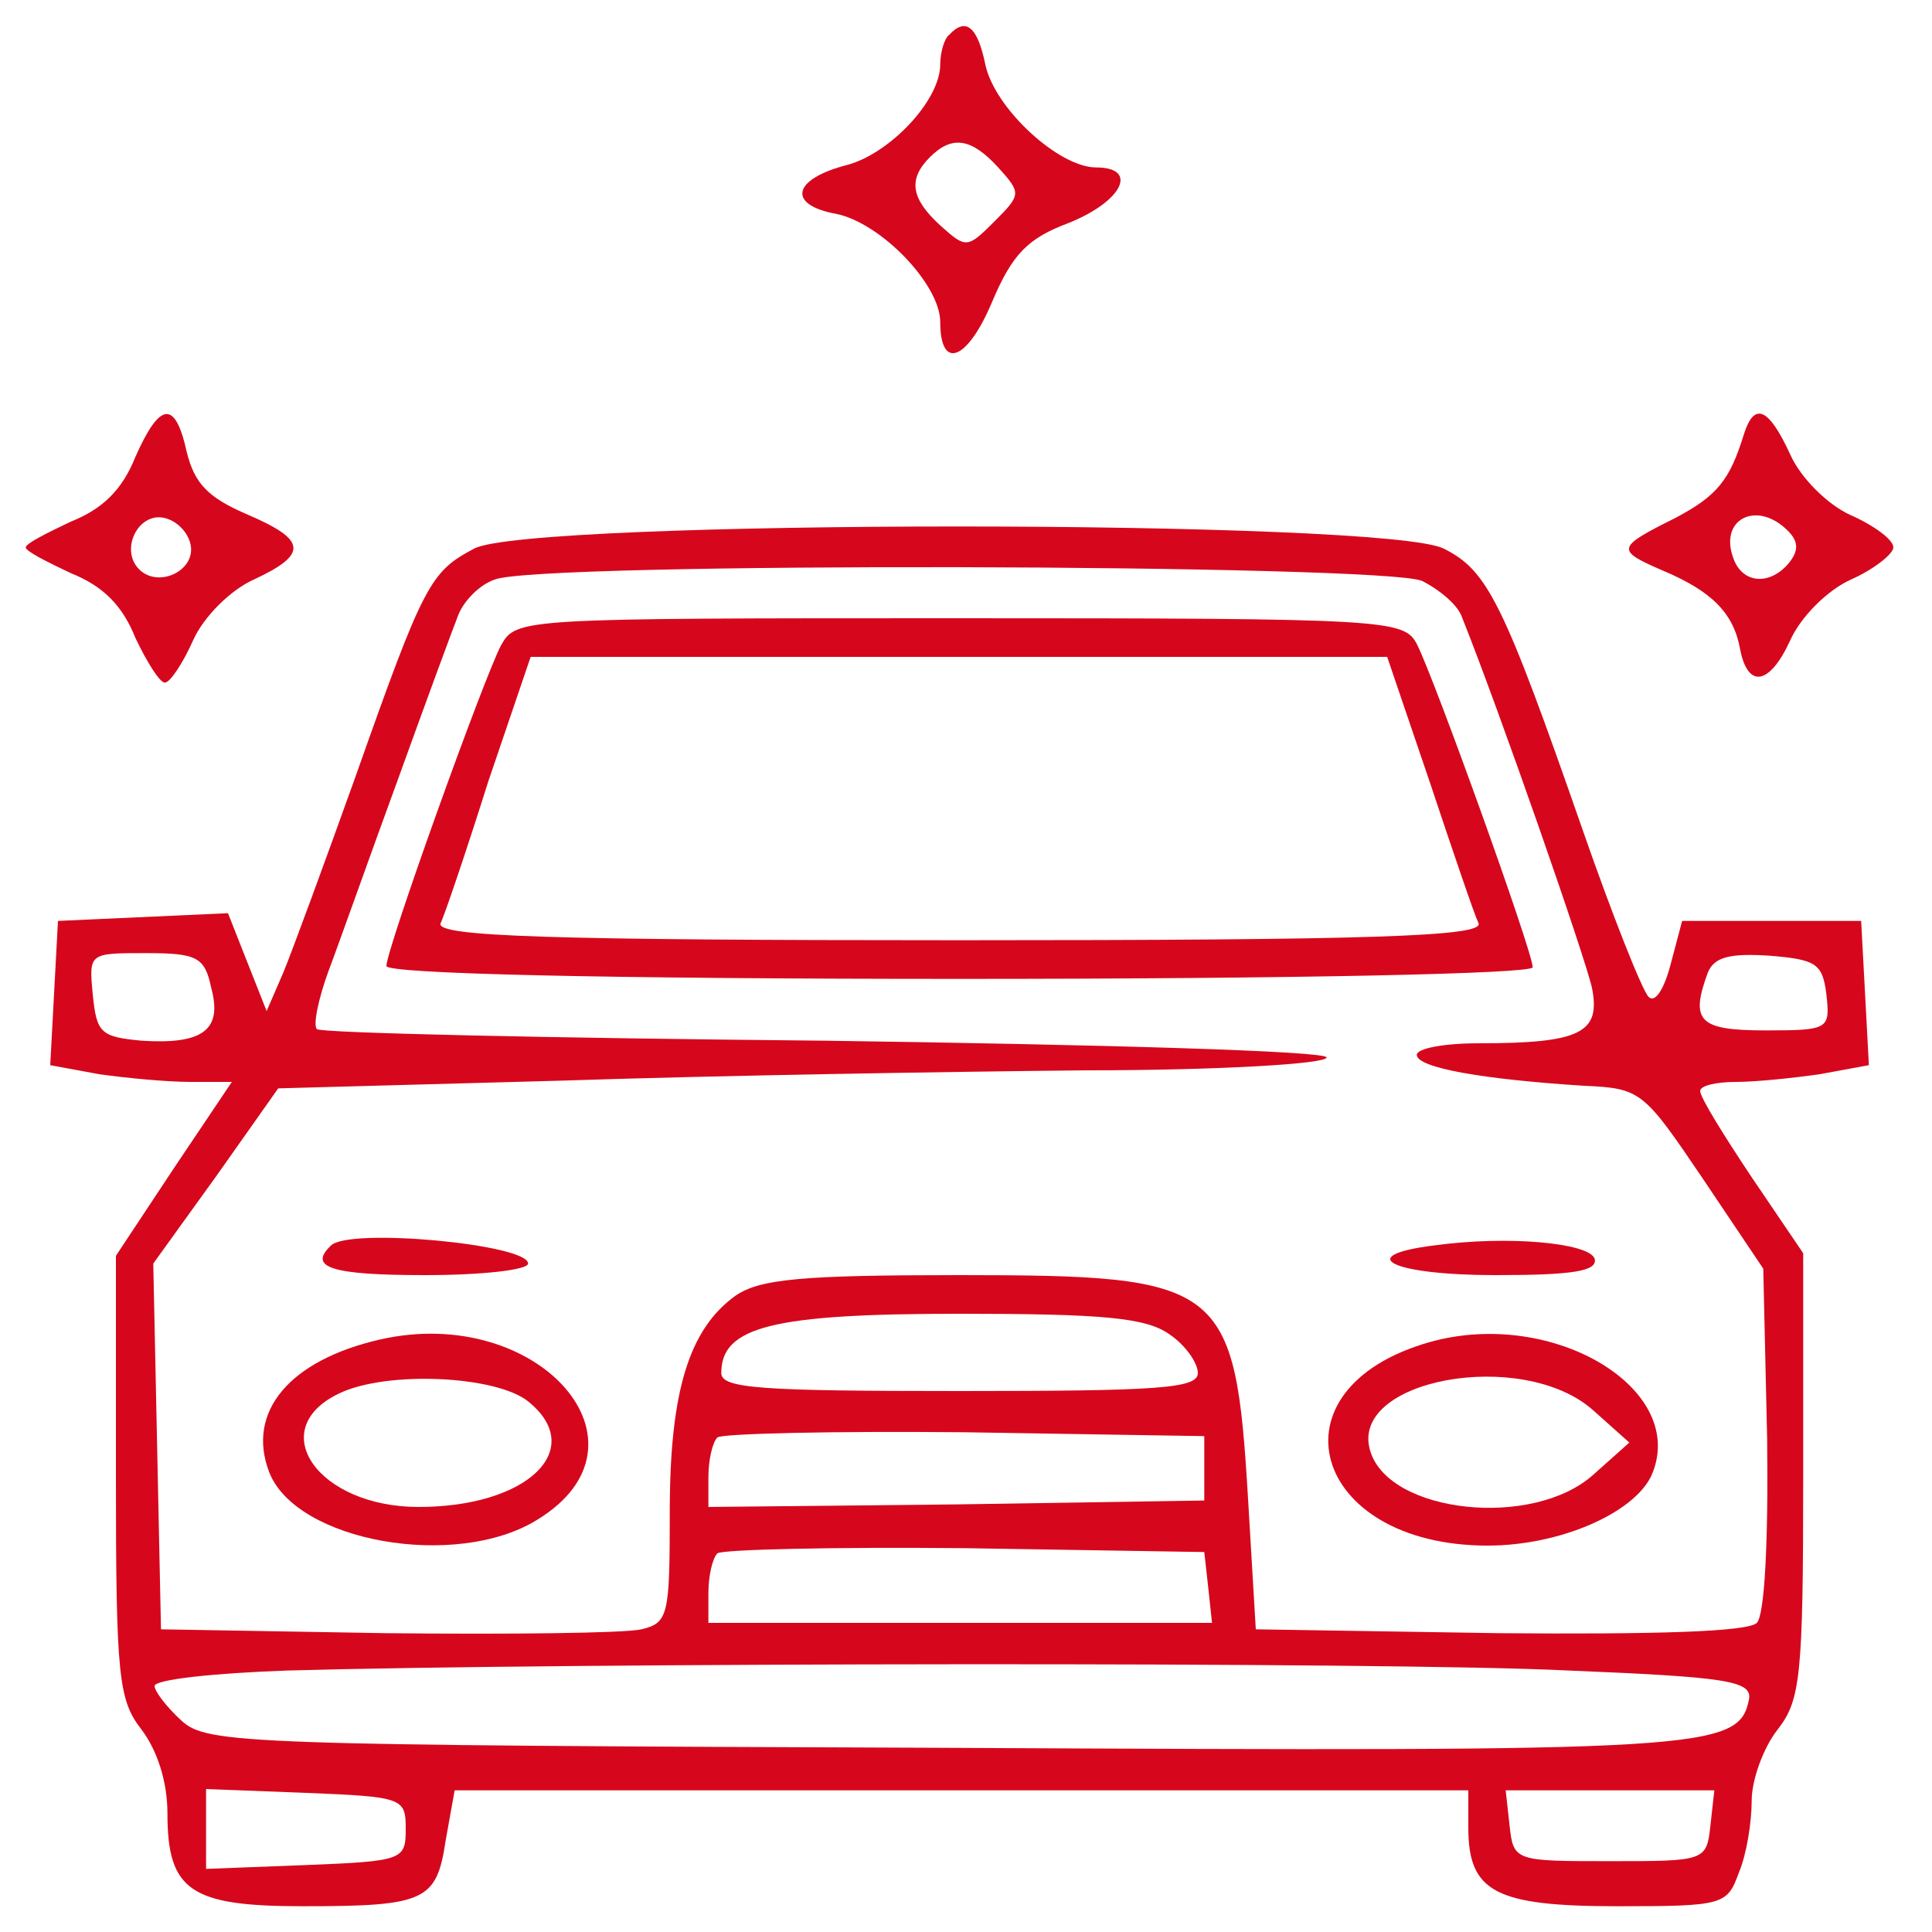 <?xml version="1.0" encoding="utf-8"?>
<!-- Generator: Adobe Illustrator 26.3.1, SVG Export Plug-In . SVG Version: 6.00 Build 0)  -->
<svg version="1.1" id="Ebene_1" xmlns="http://www.w3.org/2000/svg" xmlns:xlink="http://www.w3.org/1999/xlink" x="0px" y="0px"
	 viewBox="0 0 150 150" style="enable-background:new 0 0 150 150;" xml:space="preserve">
<style type="text/css">
	.st0{fill:#D6071C;}
</style>
<g transform="translate(0,150) scale(0.1,-0.1)">
	<path class="st0" d="M737,1473c-4-3-7-14-7-23c0-28-39-69-72-78c-43-11-47-31-9-38c35-7,81-55,81-84c0-38,21-30,40,15
		c16,38,28,50,60,62c42,17,54,43,21,43c-29,0-79,46-86,80C759,1479,750,1487,737,1473z M775,1370c18-20,18-21-3-42s-22-21-42-3
		c-23,21-25,36-8,53S754,1393,775,1370z"/>
	<path class="st0" d="M105,1145c-10-25-25-40-50-50c-19-9-35-17-35-20s16-11,35-20c25-10,40-25,50-50c9-19,19-35,23-35s14,15,22,33
		s29,39,47,47c43,20,41,31-6,51c-30,13-40,24-46,48C136,1190,124,1188,105,1145z M148,1077c4-20-25-34-40-19s-1,44,19,40
		C137,1096,146,1087,148,1077z"/>
	<path class="st0" d="M1354,1163c-11-36-21-48-53-65c-46-23-47-25-10-41c38-16,55-33,60-61c6-31,23-28,39,7c8,18,29,39,47,47
		s33,20,33,25c0,6-15,17-33,25s-39,29-47,47C1373,1184,1362,1188,1354,1163z M1388,1088c8-8,9-15,1-25c-15-18-36-16-43,3
		C1334,1097,1364,1112,1388,1088z"/>
	<path class="st0" d="M368,1074c-34-18-39-27-92-177c-24-67-49-135-56-152l-13-30l-15,38l-15,38l-66-3l-66-3l-3-56l-3-56l38-7
		c21-3,53-6,71-6h32l-45-67l-45-68V354c0-156,2-174,20-197c12-16,20-40,20-65c0-60,18-72,105-72c95,0,104,4,111,51l7,39h393h394V81
		c0-50,21-61,116-61c82,0,85,1,94,26c6,14,10,39,10,56c0,16,9,41,20,55c18,23,20,41,20,198v172l-40,59c-22,33-40,62-40,67
		c0,4,12,7,28,7c15,0,44,3,65,6l38,7l-3,56l-3,56h-69h-70l-9-34c-5-19-12-30-17-25s-28,63-51,129c-62,178-74,202-108,219
		C1077,1097,409,1097,368,1074z M1104,1049c14-7,28-19,31-28c30-75,96-265,101-288c7-35-9-43-88-43c-27,0-48-4-48-9
		c0-10,51-19,130-24c44-2,46-4,92-72l47-70l3-132c1-81-2-137-8-143c-7-7-80-9-200-8l-189,3l-6,101c-10,168-19,174-224,174
		c-123,0-155-3-174-16c-36-26-51-74-51-168c0-80-1-86-22-91c-13-3-102-4-198-3l-175,3l-3,142l-3,142l49,68l48,68l220,6
		c120,4,303,7,407,8c103,0,187,5,187,10s-174,10-389,13c-215,2-392,6-395,9s1,23,9,45c8,21,32,89,54,149c22,61,43,118,47,128
		s16,23,28,27C417,1064,1074,1062,1104,1049z M164,733c9-33-7-44-54-41c-32,3-35,6-38,36c-3,32-3,32,41,32C153,760,159,757,164,733z
		 M1418,728c3-27,2-28-47-28c-52,0-59,7-45,45c5,12,17,15,48,13C1410,755,1415,752,1418,728z M908,464c12-8,22-22,22-30
		c0-12-30-14-185-14s-185,2-185,14c0,36,40,46,185,46C856,480,890,477,908,464z M935,360v-25l-192-3l-193-2v23c0,13,3,27,7,31
		c4,3,90,5,192,4l186-3V360z M938,268l3-28H746H550v23c0,13,3,27,7,31c4,3,90,5,192,4l186-3L938,268z M1218,203c122-5,142-8,140-22
		c-8-40-30-41-624-38c-546,2-573,3-593,21c-12,11-21,23-21,27c0,5,46,10,103,12C432,209,1080,210,1218,203z M315,80c0-24-2-25-77-28
		l-78-3v31v31l78-3C313,105,315,104,315,80z M1328,83c-3-28-4-28-78-28s-75,0-78,28l-3,27h81h81L1328,83z"/>
	<path class="st0" d="M389,999c-14-27-89-236-89-249c0-6,169-10,445-10c263,0,445,4,445,9c0,12-77,226-90,251c-10,19-23,20-355,20
		C403,1020,401,1020,389,999z M1110,893c18-54,35-104,38-110c3-10-82-13-403-13s-406,3-403,13c3,6,20,56,37,110l33,97h332h333
		L1110,893z"/>
	<path class="st0" d="M257,533c-18-17,0-23,73-23c44,0,80,4,80,9C410,534,271,547,257,533z"/>
	<path class="st0" d="M1113,533c-63-8-32-23,48-23c60,0,80,3,77,13C1233,535,1171,541,1113,533z"/>
	<path class="st0" d="M295,460c-70-16-104-56-86-103c21-54,145-76,208-37C514,379,418,488,295,460z M410,412c46-37,0-82-85-82
		c-78,0-120,60-62,88C300,436,385,432,410,412z"/>
	<path class="st0" d="M1110,458c-127-36-92-158,45-158c56,0,113,25,127,54C1312,421,1206,485,1110,458z M1237,405l28-25l-28-25
		c-47-42-158-30-173,18C1046,429,1182,454,1237,405z"/>
</g>
</svg>
